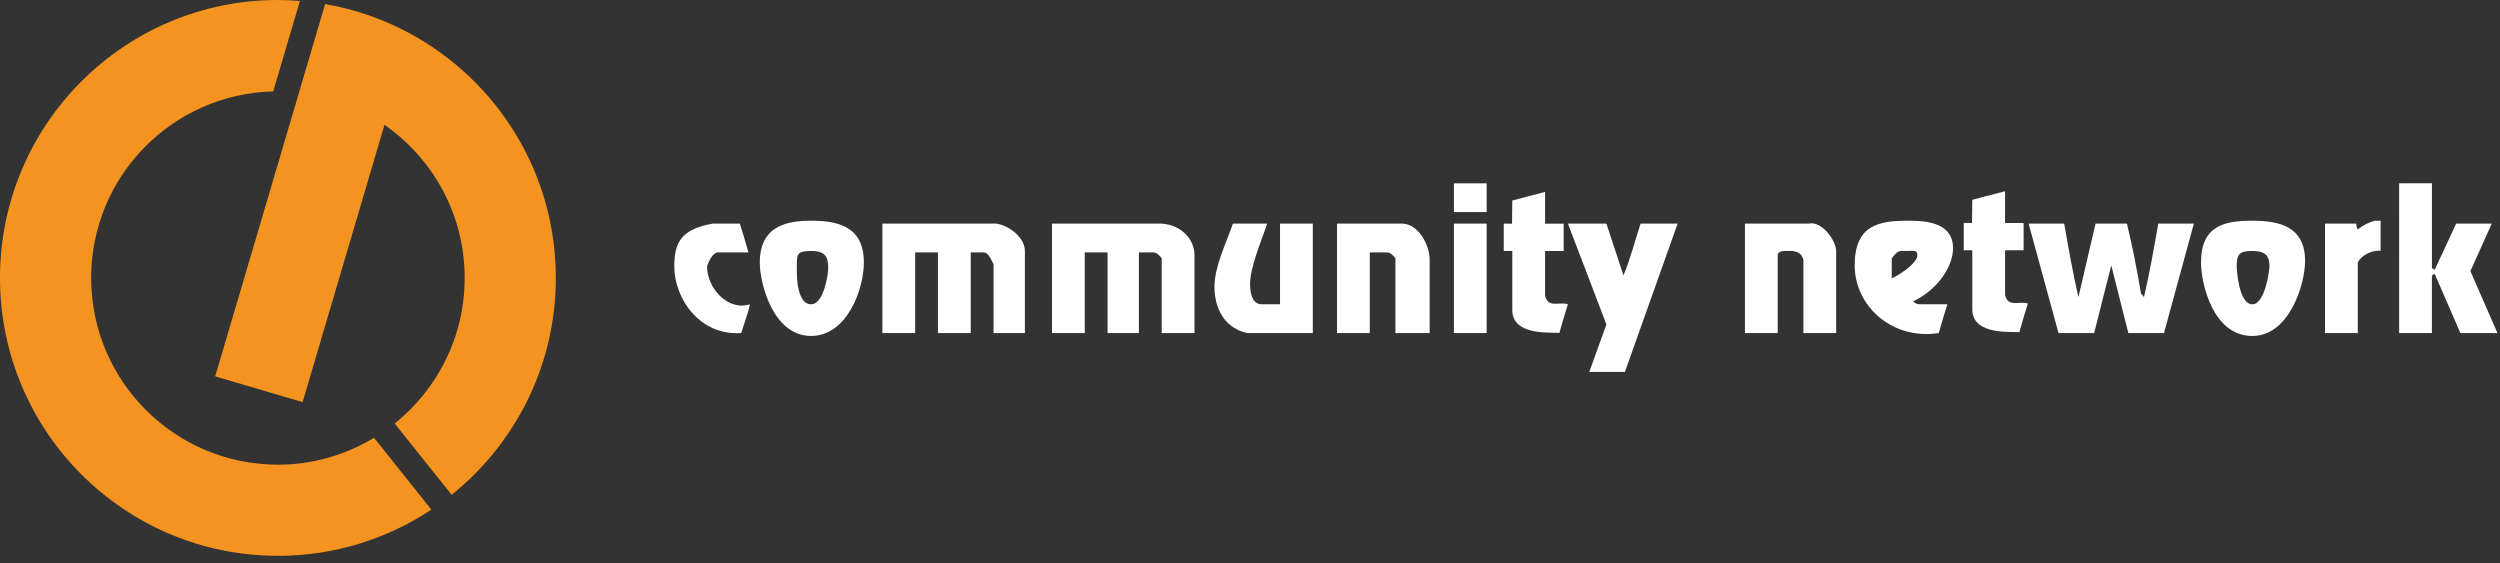 <?xml version="1.0" encoding="utf-8"?>
<!-- Generator: Adobe Illustrator 15.0.2, SVG Export Plug-In . SVG Version: 6.00 Build 0)  -->
<!DOCTYPE svg PUBLIC "-//W3C//DTD SVG 1.1//EN" "http://www.w3.org/Graphics/SVG/1.1/DTD/svg11.dtd">
<svg version="1.1" id="Layer_1" xmlns:sketch="http://www.bohemiancoding.com/sketch/ns"
	 xmlns="http://www.w3.org/2000/svg" xmlns:xlink="http://www.w3.org/1999/xlink" x="0px" y="0px" width="253px" height="57px"
	 viewBox="0 0 253 57" enable-background="new 0 0 253 57" xml:space="preserve">
<rect x="0" y="0" width="253" height="57" fill="#333333" stroke="none"/>
<path sketch:type="MSShapeGroup" fill="#F4931F" d="M28.125,47.025c-10.438,0-18.9-8.463-18.9-18.9
	c0-10.277,8.208-18.62,18.423-18.876l2.704-9.154C29.616,0.037,28.875,0,28.125,0C12.592,0,0,12.592,0,28.125
	S12.592,56.25,28.125,56.25c5.741,0,11.079-1.725,15.529-4.677l-5.8-7.267C35.008,46.021,31.688,47.025,28.125,47.025z M41.62,3.459
	c-2.673-1.464-5.606-2.514-8.717-3.046L21.778,38.085l8.845,2.612l8.287-28.064c4.899,3.413,8.115,9.07,8.115,15.493
	c0,5.962-2.767,11.272-7.081,14.735l5.759,7.214C52.131,44.92,56.25,37.006,56.25,28.127c0-10.641-5.914-19.89-14.63-24.666V3.459z"
	/>
<path fill="#FFFFFF" d="M202.913,22.566h1.874v2.76h-1.874v4.518c0.289,1.314,1.44,0.583,2.308,0.875
	c-0.287,0.875-0.576,1.896-0.867,2.914c-0.431-0.144-4.76,0.438-4.76-2.331v-5.976h-0.863v-2.77l0.836,0.011l0.027-2.343
	c0,0,2.166-0.581,3.318-0.873L202.913,22.566L202.913,22.566z M246.111,18.549v8.599l0.287,0.144l2.164-4.664h3.605l-2.162,4.81
	l2.74,6.27h-3.75l-2.598-5.976c0,0-0.287,0-0.287,0.29v5.686h-3.317V18.55L246.111,18.549L246.111,18.549z M240.917,22.338v3.06
	c-0.577-0.146-1.874,0.292-2.308,1.166v7.143h-3.317V22.628h3.172c0,0.148,0,0.439,0.146,0.583c0.576-0.436,1.154-0.729,1.73-0.873
	H240.917z M183.08,22.628c1.297-0.29,2.74,1.75,2.74,2.77v8.309h-3.316v-7.434c-0.29-1.021-1.299-0.875-1.73-0.875
	c-0.434,0-0.578,0-0.867,0.292v8.017h-3.319V22.628H183.08L183.08,22.628z M208.896,22.628c0.434,2.479,0.865,4.957,1.441,7.437
	l1.732-7.437h3.175c0.577,2.333,1.008,4.664,1.44,7.144c0.145,0,0.145,0.146,0.289,0.293c0.578-2.479,1.01-4.958,1.443-7.437h3.604
	l-3.025,11.079h-3.607l-1.729-6.851l-1.731,6.851h-3.607l-3.027-11.079h3.605H208.896z M197.648,25.107L197.648,25.107
	L197.648,25.107L197.648,25.107z M197.648,25.107c-0.001-2.769-3.174-2.769-4.616-2.769c-2.886,0-5.337,0.437-5.337,4.518
	c0,4.083,3.75,7.581,8.511,6.851c0.289-1.019,0.577-2.041,0.866-2.914h-2.743c-0.433,0-0.576-0.147-0.72-0.292
	C196.062,29.337,197.648,27.002,197.648,25.107z M191.445,28.167v-2.039c0.721-0.875,0.721-0.729,1.586-0.729
	c0.576,0,1.008-0.146,1.008,0.436l0.001-0.001C194.04,26.711,191.878,28.021,191.445,28.167z M227.938,22.338
	c-2.742,0-5.194,0.438-5.194,4.227c0,2.041,1.155,7.434,5.194,7.434c3.752,0,5.336-5.247,5.336-7.582
	C233.273,22.921,230.678,22.338,227.938,22.338z M227.938,30.793c-1.444,0-1.586-3.791-1.586-3.791c0-1.312,0.287-1.604,1.586-1.604
	c1.443,0,1.731,0.583,1.731,1.604C229.669,27.292,229.236,30.793,227.938,30.793z"/>
<path fill="#FFFFFF" d="M150.45,21.464h-3.315V18.55h3.315V21.464z M156.363,22.637h1.878v2.761h-1.878v4.518
	c0.291,1.312,1.443,0.583,2.309,0.875c-0.289,0.875-0.576,1.895-0.865,2.914c-0.434-0.145-4.761,0.439-4.761-2.331v-5.976h-0.866
	v-2.77l0.838,0.009l0.028-2.342c0,0,2.162-0.581,3.317-0.873V22.637L156.363,22.637z M74.873,22.628
	c0.287,0.875,0.575,1.895,0.866,2.916h-3.174c-0.577,0.144-1.008,1.31-1.008,1.456c0,2.188,2.162,4.52,4.325,3.791
	c-0.143,0.875-0.577,1.895-0.866,2.914c-4.327,0.292-6.778-3.643-6.778-6.705c0-2.331,0.575-3.789,3.894-4.372H74.873L74.873,22.628
	z M100.402,22.628c1.154-0.146,3.317,1.166,3.317,2.77v8.307h-3.172v-6.997c-0.144-0.146-0.431-1.165-1.008-1.165h-1.3v8.161h-3.317
	v-8.161h-2.308v8.161h-3.317V22.626h11.106L100.402,22.628z M117.566,22.628c2.018,0.146,3.317,1.604,3.317,3.206v7.872h-3.317
	v-7.578c-0.144-0.148-0.433-0.583-0.866-0.583h-1.443v8.161h-3.172v-8.161h-2.308v8.161h-3.317V22.628H117.566z M128.238,22.628
	c-0.576,1.75-1.73,4.372-1.73,6.122c0,0.29,0,2.041,1.154,2.041h1.876v-8.163h3.317v11.078h-6.636
	c-2.597-0.581-3.317-2.914-3.317-4.666c0-2.039,1.153-4.371,1.874-6.412H128.238L128.238,22.628z M141.652,22.628
	c1.875-0.146,3.029,2.185,3.029,3.645v7.432h-3.463v-7.578c-0.144-0.148-0.433-0.583-0.865-0.583h-1.731v8.161h-3.315V22.627
	L141.652,22.628L141.652,22.628z M150.45,33.706h-3.315V22.628h3.315V33.706z M162.568,22.628l1.729,5.247
	c0.722-1.748,1.153-3.498,1.731-5.247h3.75l-5.338,15.013h-3.606l1.733-4.811l-3.896-10.203L162.568,22.628L162.568,22.628z
	 M82.085,22.338c-2.308,0-5.194,0.436-5.194,4.225c0,2.041,1.3,7.434,5.194,7.434c3.606,0,5.337-4.664,5.337-7.434
	C87.422,22.919,84.825,22.338,82.085,22.338z M82.085,30.791c-1.587,0-1.443-3.499-1.443-3.499c0-1.458-0.144-1.894,1.443-1.894
	c1.441,0,1.73,0.581,1.73,1.75C83.815,27.729,83.382,30.791,82.085,30.791z"/>
</svg>
